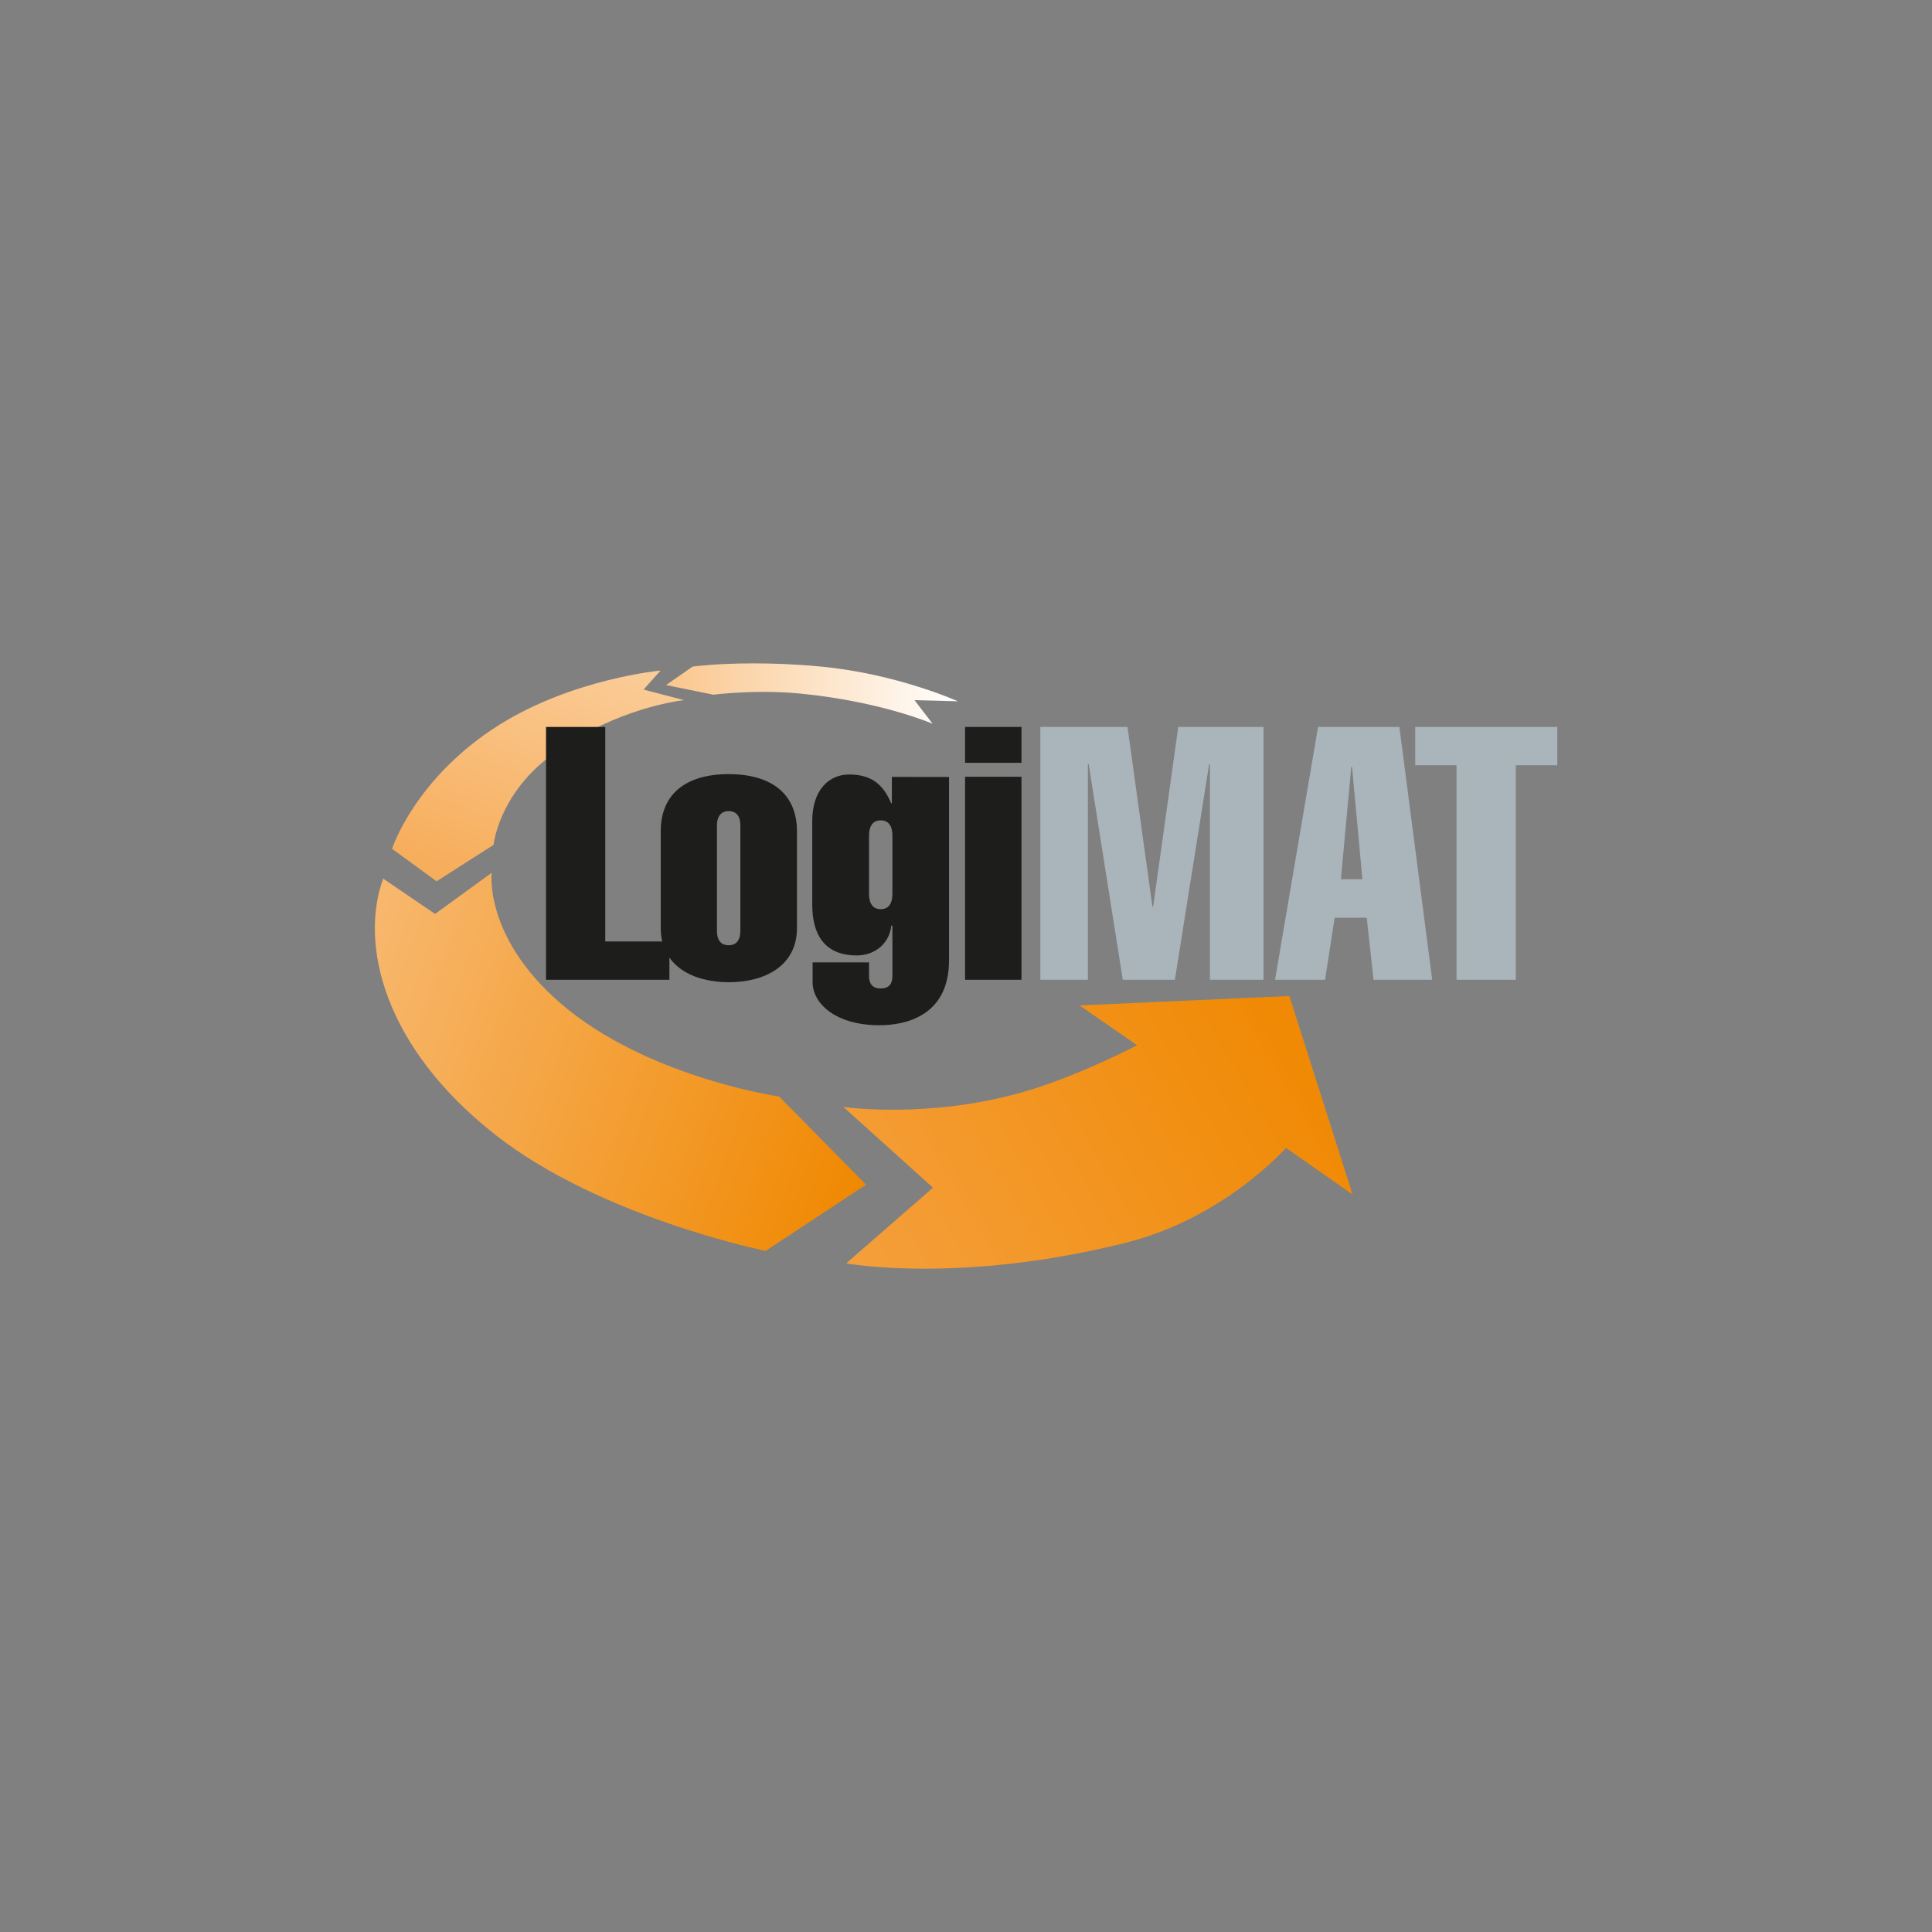 <?xml version="1.0" encoding="utf-8"?>
<!-- Generator: Adobe Illustrator 25.4.1, SVG Export Plug-In . SVG Version: 6.00 Build 0)  -->
<svg version="1.0" id="Livello_1" xmlns="http://www.w3.org/2000/svg" xmlns:xlink="http://www.w3.org/1999/xlink" x="0px" y="0px"
	 viewBox="0 0 1024 1024" style="enable-background:new 0 0 1024 1024;" xml:space="preserve">
<rect x="0" y="0" width="1024" height="1024" fill="#808080" stroke="none"/>
<style type="text/css">
	.st0{fill:#A9B5BB;}
	
		.st1{clip-path:url(#SVGID_00000030445046729899663110000000971745223661912202_);fill:url(#SVGID_00000154393915958986843690000011599150262032711571_);}
	
		.st2{clip-path:url(#SVGID_00000105418556617221082840000001299810082474913179_);fill:url(#SVGID_00000017498794587781494590000011402461605133987203_);}
	
		.st3{clip-path:url(#SVGID_00000129187357661904597160000000178185433958506683_);fill:url(#SVGID_00000073716622198136027490000017963930924080421785_);}
	
		.st4{clip-path:url(#SVGID_00000076586509426501551560000011118665400304172700_);fill:url(#SVGID_00000155131114552973003000000017750507690361172908_);}
	.st5{fill:#1D1D1B;}
</style>
<g>
	<polygon class="st0" points="772,405.6 750.1,405.6 750.1,385.3 825.4,385.3 825.4,405.6 803.4,405.6 803.4,519.3 772,519.3 	"/>
	<path class="st0" d="M710.7,466h11.4l-5.5-59.6h-0.4L710.7,466z M698.6,385.3h43.1l17.4,134H728l-3.6-32.9h-17l-5.1,32.9h-26.5
		L698.6,385.3z"/>
	<polygon class="st0" points="576.6,404.9 576.6,519.3 551.4,519.3 551.4,385.3 597.6,385.3 610.8,480.5 611.2,480.5 624.5,385.3 
		669.7,385.3 669.7,519.3 641.3,519.3 641.3,404.9 640.9,404.9 622.7,519.3 595.1,519.3 577,404.9 	"/>
	<g>
		<defs>
			<path id="SVGID_1_" d="M264.6,384.2c-44.8,28.2-56.8,65.7-56.8,65.7l23.6,17.2l30.2-19.3c0,0,2.5-26,29.6-46.7
				c34.7-26.4,71.4-30,71.4-30l-21.5-5.6l9-10.1C350.1,355.4,303.6,359.7,264.6,384.2"/>
		</defs>
		<clipPath id="SVGID_00000170956808674828933430000012152962176302369983_">
			<use xlink:href="#SVGID_1_"  style="overflow:visible;"/>
		</clipPath>
		
			<linearGradient id="SVGID_00000086653056515801366110000000691920883136910208_" gradientUnits="userSpaceOnUse" x1="-238.572" y1="747.113" x2="-237.572" y2="747.113" gradientTransform="matrix(-54.218 148.157 148.157 54.218 -123306.594 -4840.221)">
			<stop  offset="0" style="stop-color:#FBD2A4"/>
			<stop  offset="1" style="stop-color:#F7AE5C"/>
		</linearGradient>
		
			<polygon style="clip-path:url(#SVGID_00000170956808674828933430000012152962176302369983_);fill:url(#SVGID_00000086653056515801366110000000691920883136910208_);" points="
			398.7,368.6 344.4,517.1 171.8,454 226.1,305.5 		"/>
	</g>
	<g>
		<defs>
			<path id="SVGID_00000031926683868885435680000004257154650359547549_" d="M367.1,353.3l-14.1,9.8l25.1,5.1c0,0,22.5-2.9,46-0.6
				c43,4.2,70.2,16,70.2,16l-9.6-12.5l23,0.6c0,0-32.3-14.6-72.6-18.4c-13.4-1.3-25.5-1.7-35.6-1.7
				C379.5,351.6,367.1,353.3,367.1,353.3"/>
		</defs>
		<clipPath id="SVGID_00000156582550674068004300000008478980737790619533_">
			<use xlink:href="#SVGID_00000031926683868885435680000004257154650359547549_"  style="overflow:visible;"/>
		</clipPath>
		
			<linearGradient id="SVGID_00000046312709538788999990000000105218735584960395_" gradientUnits="userSpaceOnUse" x1="-235.481" y1="744.699" x2="-234.481" y2="744.699" gradientTransform="matrix(154.821 0 0 -154.821 36810.406 115662.648)">
			<stop  offset="0" style="stop-color:#FAC68C"/>
			<stop  offset="1" style="stop-color:#FFFFFF"/>
		</linearGradient>
		
			<rect x="353.1" y="351.6" style="clip-path:url(#SVGID_00000156582550674068004300000008478980737790619533_);fill:url(#SVGID_00000046312709538788999990000000105218735584960395_);" width="154.8" height="32"/>
	</g>
	<g>
		<defs>
			<path id="SVGID_00000003820670747818966440000001143304314014653880_" d="M230.6,484.4c0,0-3.6-2.4-27.5-18.7
				c-12.5,34.2-0.3,88.9,59.5,135.8c55.7,43.8,143.2,61.5,143.2,61.5l53.2-35.1l-46-46.7c0,0-66-9.5-111.5-45.8
				c-45.4-36.3-40.9-72.8-40.9-72.8L230.6,484.4z"/>
		</defs>
		<clipPath id="SVGID_00000160165349236862348130000003799523564053321655_">
			<use xlink:href="#SVGID_00000003820670747818966440000001143304314014653880_"  style="overflow:visible;"/>
		</clipPath>
		
			<linearGradient id="SVGID_00000038404147567482719530000011475653463721868946_" gradientUnits="userSpaceOnUse" x1="-236.779" y1="745.29" x2="-235.779" y2="745.29" gradientTransform="matrix(294.573 106.634 106.634 -294.573 -9551.954 245298.656)">
			<stop  offset="0" style="stop-color:#F8BA74"/>
			<stop  offset="1" style="stop-color:#F08800"/>
		</linearGradient>
		
			<polygon style="clip-path:url(#SVGID_00000160165349236862348130000003799523564053321655_);fill:url(#SVGID_00000038404147567482719530000011475653463721868946_);" points="
			221.6,376.8 523,485.9 427.8,748.9 126.4,639.8 		"/>
	</g>
	<g>
		<defs>
			<path id="SVGID_00000156579377118555329480000004827939140181755055_" d="M572.2,532.9l30.5,21.1c0,0-31,16.3-60.1,24.7
				c-50.8,14.6-95.6,8-95.6,8l47.5,42.8l-46,40.1c0,0,60.4,11.2,148.5-11c52-13.1,84.6-50.2,84.6-50.2l35.3,24.7l-33.5-105.2
				L572.2,532.9z"/>
		</defs>
		<clipPath id="SVGID_00000085950195098148567370000004633316711964229785_">
			<use xlink:href="#SVGID_00000156579377118555329480000004827939140181755055_"  style="overflow:visible;"/>
		</clipPath>
		
			<linearGradient id="SVGID_00000121980131680092149390000008256614834931402417_" gradientUnits="userSpaceOnUse" x1="-236.971" y1="744.187" x2="-235.971" y2="744.187" gradientTransform="matrix(265.266 -152.535 -152.535 -265.266 176810.047 161949.406)">
			<stop  offset="0" style="stop-color:#F5A141"/>
			<stop  offset="1" style="stop-color:#F08800"/>
		</linearGradient>
		
			<polygon style="clip-path:url(#SVGID_00000085950195098148567370000004633316711964229785_);fill:url(#SVGID_00000121980131680092149390000008256614834931402417_);" points="
			380.9,565.8 649.8,411.2 782.9,642.7 514,797.4 		"/>
	</g>
	<rect x="511.5" y="411.7" class="st5" width="29.9" height="107.6"/>
	<rect x="511.5" y="385.3" class="st5" width="29.9" height="19"/>
	<g>
		<path class="st5" d="M380,437.4v56.1c0,4,1.5,7.5,6.2,7.5c4.7,0,6.2-3.6,6.2-7.5v-56.1c0-4-1.5-7.5-6.2-7.5
			C381.6,429.9,380,433.5,380,437.4C380,437.4,380,433.5,380,437.4C380,437.4,380,433.5,380,437.4 M422.4,440.6V492
			c0,19.9-17,28.6-36.1,28.6c-19.1,0-36.1-8.7-36.1-28.6v-51.4c0-19.4,12.9-30.3,36.1-30.3C409.6,410.4,422.4,421.3,422.4,440.6
			C422.4,440.6,422.4,421.3,422.4,440.6C422.4,440.6,422.4,421.3,422.4,440.6"/>
	</g>
	<polygon class="st5" points="354.8,519.3 289.4,519.3 289.4,385.3 320.8,385.3 320.8,499 354.8,499 	"/>
	<g>
		<path class="st5" d="M460.6,442.9v30.9c0,4,1.3,8.1,6.2,8.1c4.9,0,6.2-4.1,6.2-8.1v-30.9c0-4-1.3-8.1-6.2-8.1
			C461.9,434.8,460.6,438.9,460.6,442.9C460.6,442.9,460.6,438.9,460.6,442.9C460.6,442.9,460.6,438.9,460.6,442.9 M503,411.7v97.3
			c0,29.9-23.7,34.4-36.9,34.4c-22.9,0-35.4-11.3-35.4-22.8v-10.5h29.9v7.2c0,3.8,1.5,6.6,6.2,6.6c4.7,0,6.2-2.8,6.2-6.6v-26.7h-0.6
			c-0.9,9.2-8.5,15.8-18.2,15.8c-17.6,0-23.7-11.5-23.7-27.1v-44c0-17.1,9.3-24.8,19.5-24.8c12.1,0,18.2,5.5,22.3,15.2h0.4v-13.9
			H503z"/>
	</g>
</g>
</svg>
